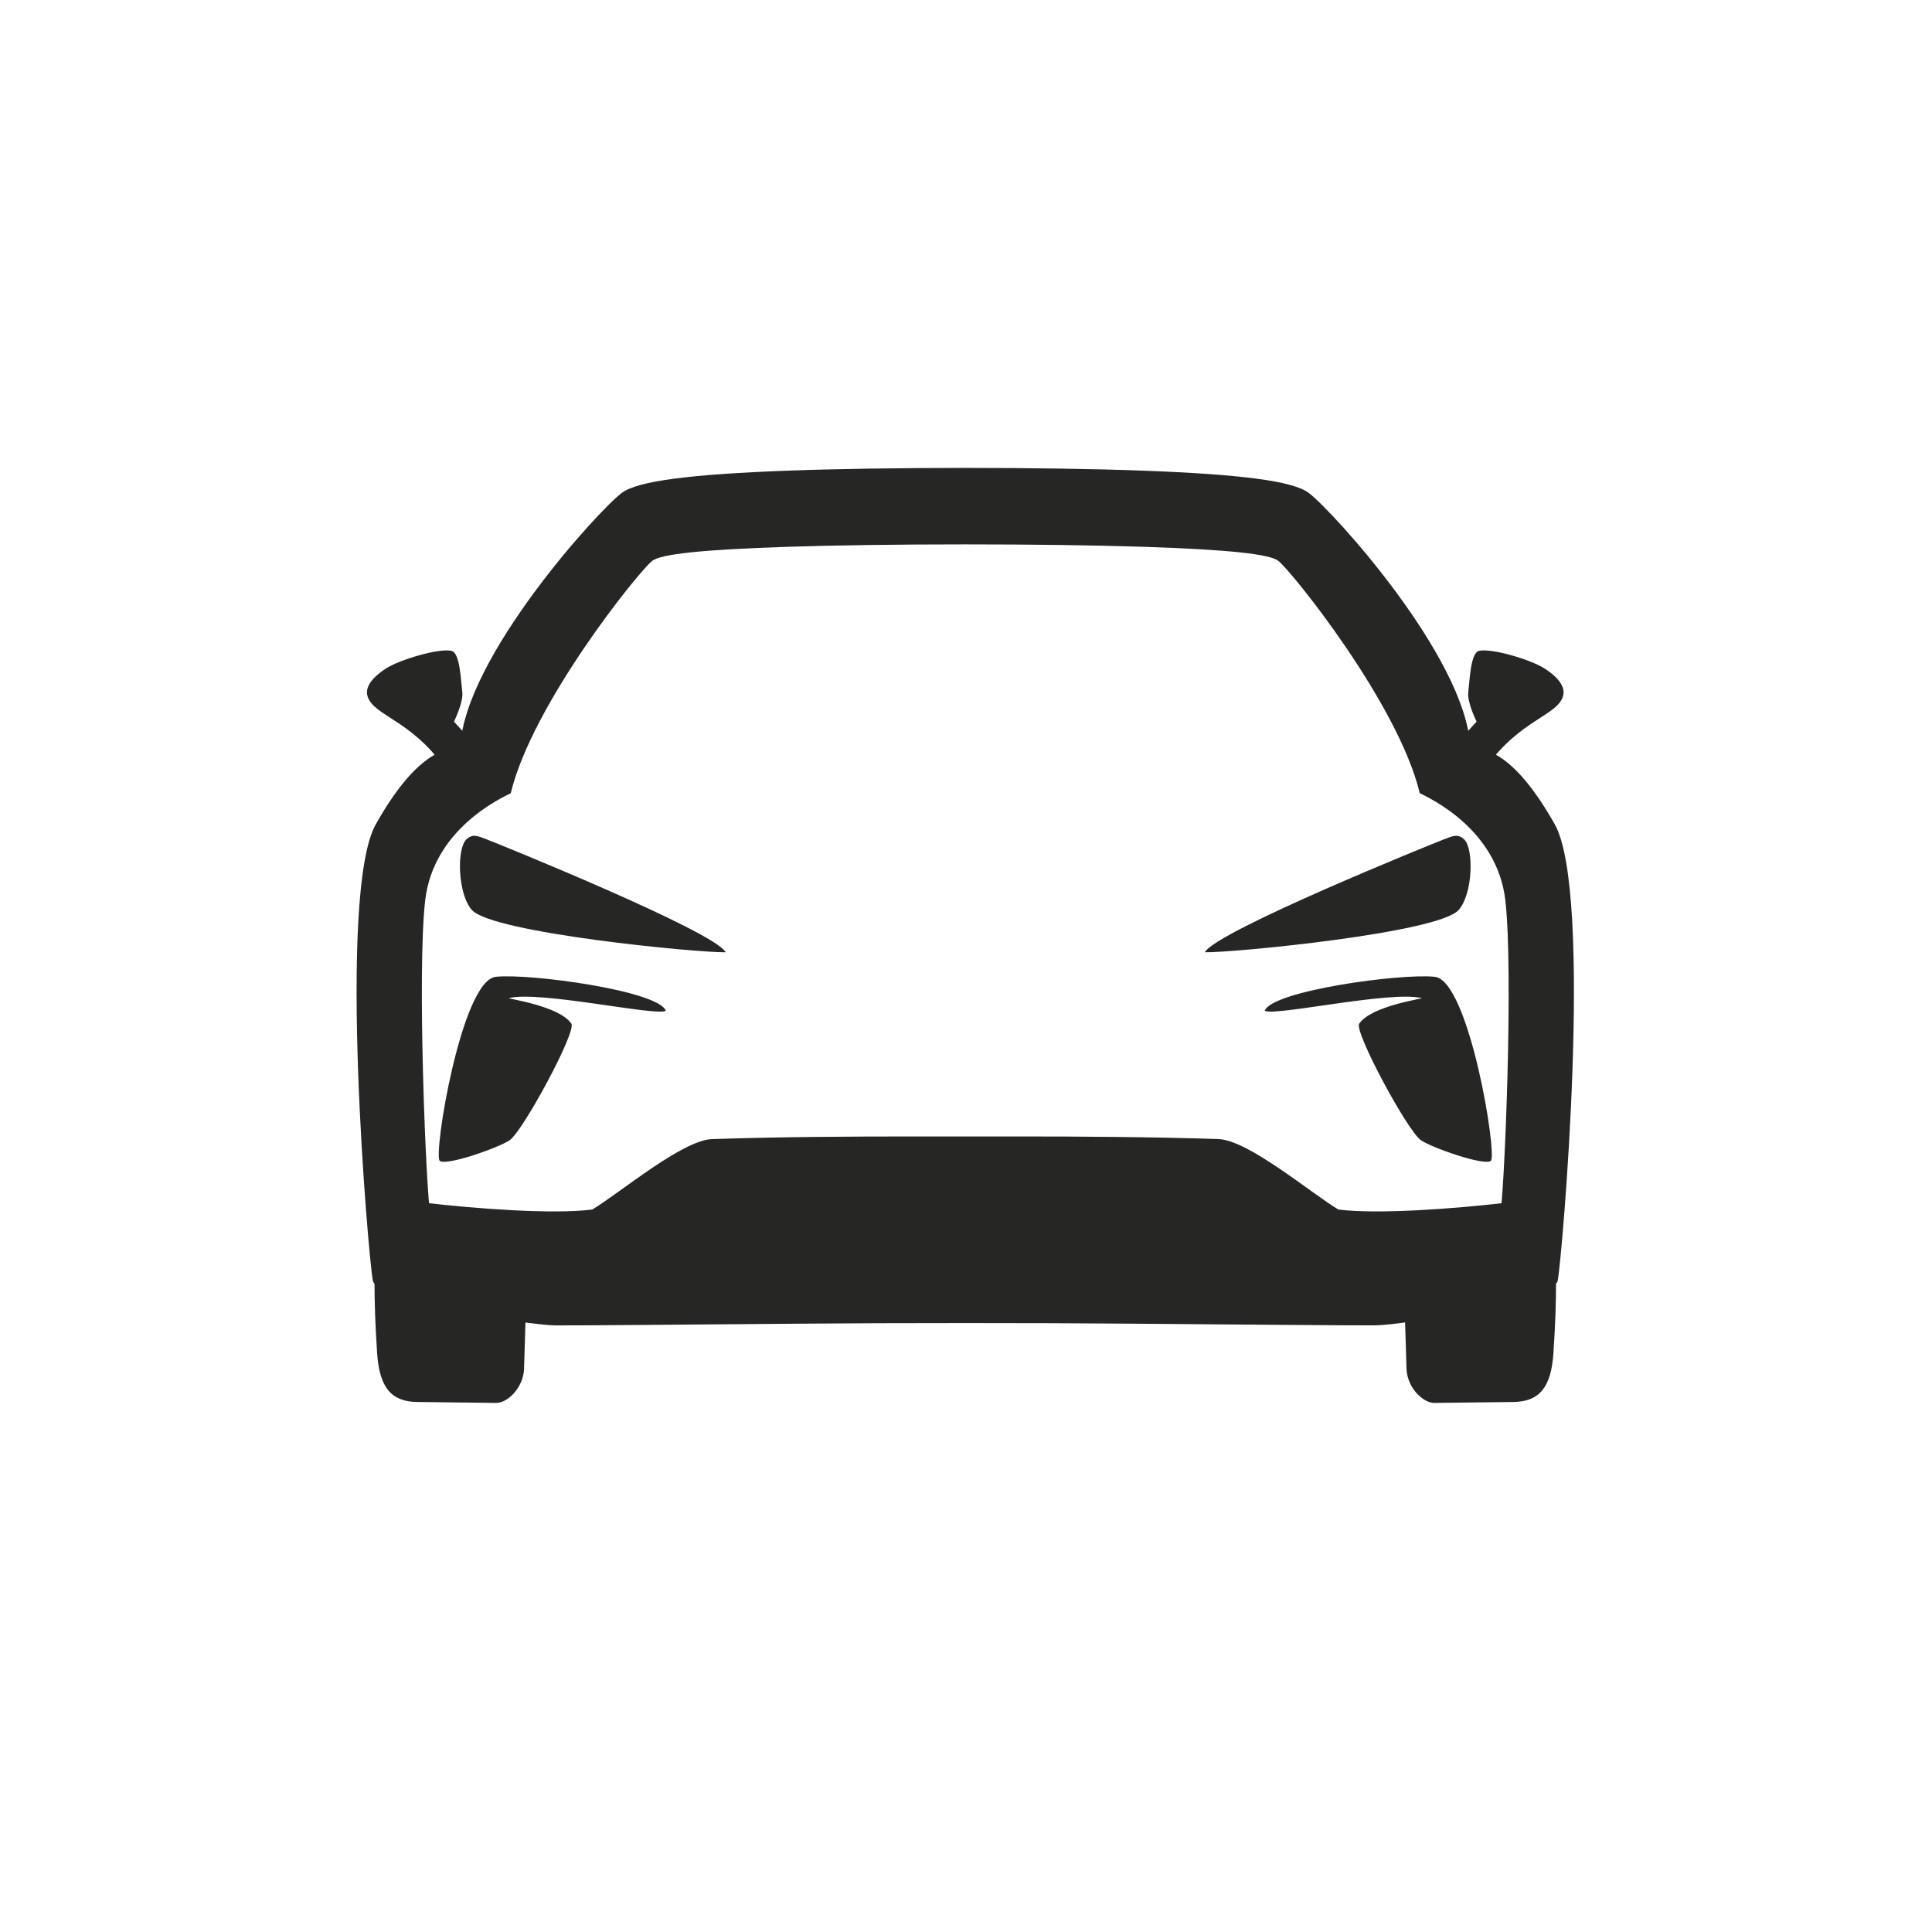 <svg width="1024" height="1024" viewBox="0 0 1024 1024" fill="none" xmlns="http://www.w3.org/2000/svg">
<g clip-path="url(#clip0_485_12562)">
<g clip-path="url(#clip1_485_12562)">
<path d="M788.806 690.044C763.241 691.151 744.448 691.729 744.448 691.729L745.497 726.014C746.165 735.804 754.31 743.636 760.241 743.567L802.002 743.086C815.706 742.927 822.117 735.633 823.353 717.185C825.52 684.799 824.455 670.203 824.455 670.203C815.895 671.138 804.237 689.375 788.806 690.044ZM234.428 690.044C218.997 689.375 207.339 671.138 198.779 670.203C198.779 670.203 197.713 684.799 199.882 717.185C201.117 735.633 207.528 742.927 221.232 743.086L262.993 743.567C268.924 743.637 277.07 735.804 277.737 726.014L278.786 691.729C278.786 691.729 259.994 691.15 234.428 690.044ZM605.878 289.81C651.4 291.305 672.904 293.669 677.52 297.252C684.593 302.745 741.151 373.066 752.498 420.393C757.655 423.013 793.479 439.329 797.862 477.178C802.245 515.027 797.358 633.04 795.131 643.729C792.906 654.417 743.832 661.513 728.863 661.664C720.831 661.746 658.858 661.273 603.164 660.819C552.604 660.406 470.631 660.411 420.071 660.826C364.377 661.286 302.404 661.764 294.373 661.683C279.403 661.533 230.328 654.441 228.103 643.754C225.876 633.065 220.977 515.052 225.356 477.203C229.737 439.353 265.559 423.035 270.716 420.413C282.06 373.086 338.61 302.76 345.683 297.266C350.299 293.682 371.803 291.317 417.323 289.818C469.373 288.105 553.83 288.101 605.878 289.81ZM417.327 249.465C366.313 251.383 338.119 254.861 329.621 261.209C316.873 270.736 246.629 348.205 243.984 395.46C234.43 397.14 219.963 400.17 199.214 436.823C178.466 473.476 195.393 668.107 197.62 678.795C199.846 689.483 279.403 702.341 294.373 702.491C302.599 702.575 367.416 702.057 424.14 701.573C472.453 701.162 550.785 701.159 599.1 701.566C655.823 702.044 720.64 702.556 728.866 702.472C743.835 702.322 823.392 689.456 825.617 678.767C827.842 668.08 844.752 473.447 824.001 436.796C803.25 400.144 788.782 397.117 779.228 395.437C776.578 348.182 706.328 270.719 693.578 261.193C685.081 254.846 656.885 251.37 605.87 249.456C553.833 247.511 469.365 247.516 417.327 249.465ZM787.762 406.508C805.634 381.545 824.861 379.468 828.354 369.289C830.656 362.581 822.185 356.553 818.479 354.2C811.261 349.619 790.793 343.488 783.956 344.953C779.405 345.93 779.003 360.462 778.227 366.67C777.449 372.102 782.621 382.477 782.621 382.477L773.29 392.724L787.762 406.508ZM249.944 392.724L240.613 382.477C240.613 382.477 245.786 372.102 245.007 366.67C244.231 360.462 243.83 345.93 239.278 344.953C232.442 343.488 211.972 349.619 204.755 354.2C201.049 356.553 192.578 362.581 194.879 369.289C198.373 379.468 217.6 381.545 235.473 406.508L249.944 392.724ZM482.302 602.352C454.894 602.333 412.967 602.541 377.441 603.739C361.635 604.272 328.404 632.402 313.931 641.066C293.008 643.768 251.552 640.535 226.501 637.632C227.067 646.286 227.509 651.415 228.103 656.092C237.198 669.198 286.528 673.943 294.373 674.022C305.264 674.132 415.351 673.215 474.521 672.707C495.038 672.532 528.303 672.533 548.82 672.709C607.974 673.216 718.008 674.132 728.897 674.022C736.741 673.944 786.072 669.198 795.167 656.092C795.765 651.415 796.202 646.286 796.769 637.632C771.718 640.535 730.262 643.768 709.338 641.066C694.866 632.402 661.635 604.272 645.828 603.739C610.3 602.54 568.368 602.332 540.961 602.352C524.765 602.362 498.501 602.362 482.302 602.352ZM352.881 535.691C348.977 525.145 280.984 515.812 262.775 517.725C244.566 519.639 229.443 612.529 233.09 615.294C236.715 618.043 264.461 608.246 270.134 604.337C277.247 599.435 305.617 546.787 302.837 542.592C296.5 533.026 268.527 529.349 269.792 529.022C285.797 524.889 348.675 538.91 352.881 535.691ZM670.353 535.691C674.257 525.145 742.25 515.812 760.459 517.725C778.668 519.639 793.792 612.529 790.144 615.294C786.519 618.043 758.774 608.246 753.101 604.337C745.988 599.435 717.618 546.787 720.398 542.592C726.734 533.026 754.707 529.349 753.442 529.022C737.437 524.889 674.559 538.91 670.353 535.691Z" fill="#262625"/>
<path d="M384.644 504.72C378.57 493.481 263.173 446.883 258.092 444.934C253.011 442.985 250.5 441.771 247.156 444.936C242.056 449.765 242.499 473.748 250.116 482.316C260.961 494.513 369.892 505.024 384.644 504.72ZM638.586 504.72C644.66 493.481 760.057 446.883 765.138 444.934C770.219 442.985 772.73 441.771 776.074 444.936C781.175 449.765 780.731 473.748 773.114 482.316C762.27 494.513 653.338 505.024 638.586 504.72Z" fill="#262625"/>
</g>
</g>
<defs>
<clipPath id="clip0_485_12562">
<rect width="1024" height="1024" fill="white"/>
</clipPath>
<clipPath id="clip1_485_12562">
<rect width="1024" height="1024" fill="white" transform="translate(0 -16)"/>
</clipPath>
</defs>
</svg>
